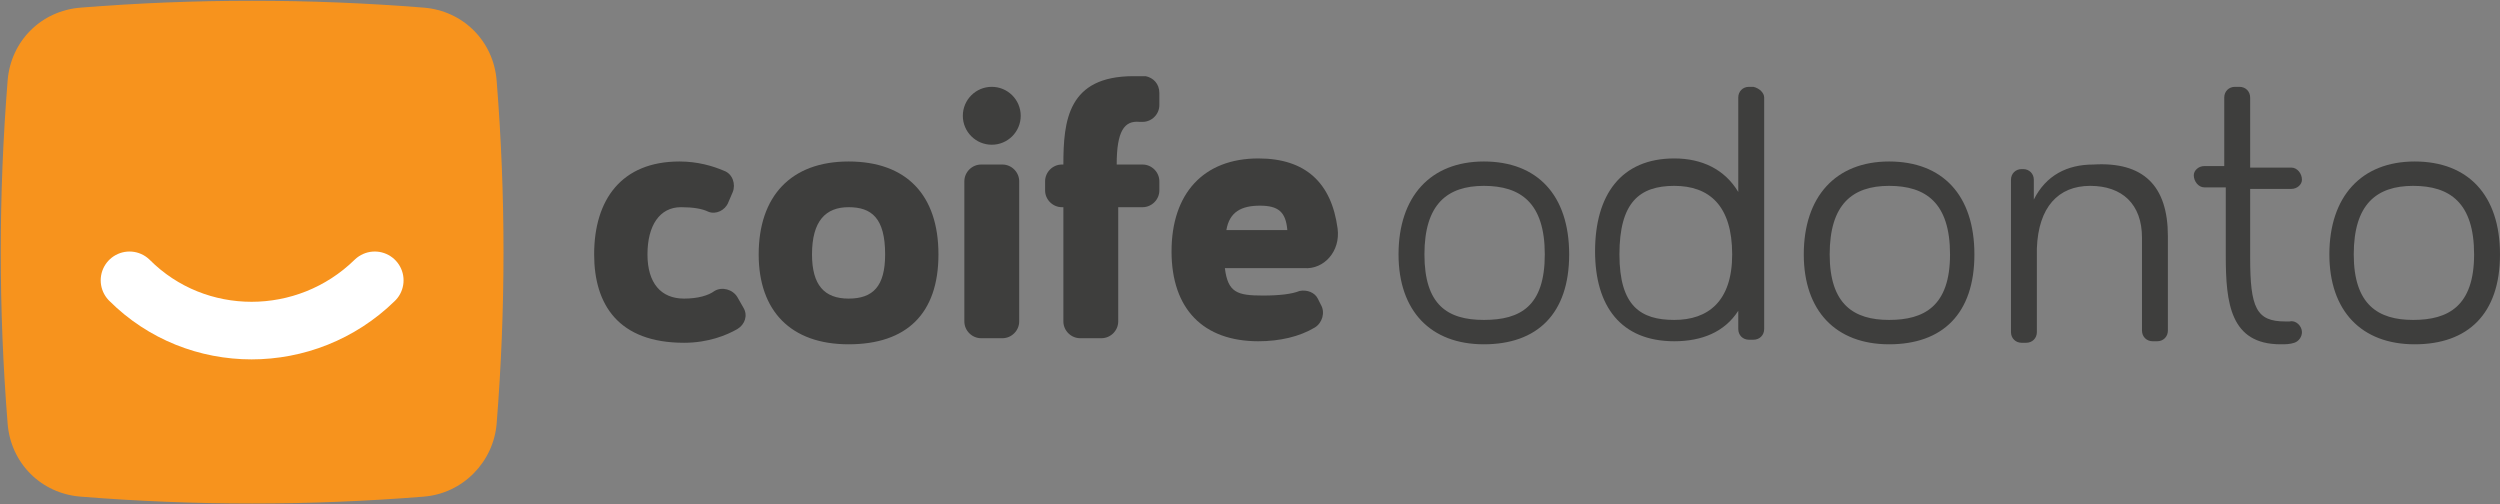 <svg xmlns="http://www.w3.org/2000/svg" xmlns:xlink="http://www.w3.org/1999/xlink" id="Layer_2" x="0px" y="0px" viewBox="0 0 164.1 33.1" style="enable-background:new 0 0 164.1 33.1;" xml:space="preserve"><rect x="0" y="0" width="164.1" height="33.1" fill="#808080" stroke="none"/><style type="text/css">	.st0{fill:#3E3E3D;}	.st1{fill:#F7931D;}	.st2{fill:none;stroke:#FFFFFF;stroke-width:3.78;stroke-linecap:round;stroke-miterlimit:10;}</style><g>	<g>		<path class="st0" d="M39,16.7c0-3.6,1.8-6.1,5.6-6.1c1.2,0,2.2,0.3,2.9,0.6c0.6,0.2,0.8,0.9,0.6,1.4l-0.3,0.7   c-0.2,0.5-0.8,0.8-1.3,0.6c-0.4-0.2-1-0.3-1.8-0.3c-1.4,0-2.2,1.2-2.2,3.1s0.9,2.9,2.4,2.9c0.9,0,1.6-0.2,2-0.5   c0.5-0.3,1.2-0.1,1.5,0.4l0.4,0.7c0.3,0.5,0.1,1.1-0.4,1.4c-0.7,0.4-1.9,0.9-3.5,0.9C40.6,22.5,39,20,39,16.7z"></path>		<path class="st0" d="M49.8,16.7c0-3.8,2.1-6.1,5.9-6.1s5.9,2.2,5.9,6.1s-2.1,5.9-5.9,5.9S49.8,20.4,49.8,16.7z M58.1,16.7   c0-2.4-0.9-3.1-2.4-3.1s-2.4,0.9-2.4,3.1c0,2,0.8,2.9,2.4,2.9S58.1,18.8,58.1,16.7z"></path>		<path class="st0" d="M64.4,10.8h1.4c0.6,0,1.1,0.5,1.1,1.1v9.2c0,0.6-0.5,1.1-1.1,1.1h-1.4c-0.6,0-1.1-0.5-1.1-1.1v-9.2   C63.3,11.3,63.8,10.8,64.4,10.8z"></path>		<path class="st0" d="M85.6,17.6h-5.2c0.2,1.6,0.8,1.8,2.5,1.8c1.1,0,1.9-0.1,2.4-0.3c0.5-0.1,1,0.1,1.2,0.5l0.2,0.4   c0.3,0.5,0.1,1.2-0.4,1.5c-1,0.6-2.3,0.9-3.7,0.9c-3.6,0-5.7-2.1-5.7-5.9s2.1-6.1,5.7-6.1c3.1,0,4.8,1.6,5.2,4.6c0,0,0,0,0,0   C88,16.5,86.9,17.7,85.6,17.6L85.6,17.6z M80.5,15.1h4c-0.1-1.2-0.6-1.6-1.8-1.6S80.7,13.9,80.5,15.1L80.5,15.1z"></path>		<circle class="st0" cx="65.1" cy="7.6" r="1.9"></circle>		<path class="st0" d="M74.8,8c0.1,0,0.1,0,0.2,0c0.6,0,1.1-0.5,1.1-1.1V6.1c0-0.6-0.4-1-0.9-1.1C74.9,5,74.7,5,74.4,5   c-4.3,0-4.6,2.9-4.6,5.8h-0.1c-0.6,0-1.1,0.5-1.1,1.1v0.6c0,0.6,0.5,1.1,1.1,1.1h0.1v7.5c0,0.6,0.5,1.1,1.1,1.1h1.4   c0.6,0,1.1-0.5,1.1-1.1v-7.5H75c0.6,0,1.1-0.5,1.1-1.1v-0.6c0-0.6-0.5-1.1-1.1-1.1h-1.7C73.3,8.6,73.8,7.9,74.8,8L74.8,8z"></path>	</g>	<g>		<path class="st0" d="M91.8,16.7c0-3.8,2.1-6.1,5.6-6.1s5.6,2.2,5.6,6.1s-2.1,5.9-5.6,5.9S91.8,20.4,91.8,16.7z M101.4,16.7   c0-3.4-1.6-4.5-4-4.5s-3.9,1.2-3.9,4.5S95,21,97.4,21S101.4,20.1,101.4,16.7z"></path>		<path class="st0" d="M115.8,6.4v15.2c0,0.4-0.3,0.7-0.7,0.7h-0.3c-0.4,0-0.7-0.3-0.7-0.7v-1.2c-0.9,1.4-2.4,2-4.2,2   c-3.5,0-5.2-2.3-5.2-5.9c0-3.7,1.7-6.1,5.2-6.1c1.8,0,3.3,0.7,4.2,2.2V6.4c0-0.4,0.3-0.7,0.7-0.7h0.3   C115.5,5.8,115.8,6.1,115.8,6.4z M113.7,16.7c0-3.2-1.5-4.5-3.8-4.5s-3.6,1.1-3.6,4.5s1.4,4.3,3.6,4.3S113.7,19.8,113.7,16.7z"></path>		<path class="st0" d="M118.4,16.7c0-3.8,2.1-6.1,5.6-6.1s5.6,2.2,5.6,6.1s-2.1,5.9-5.6,5.9S118.4,20.4,118.4,16.7z M128,16.7   c0-3.4-1.6-4.5-4-4.5s-3.9,1.2-3.9,4.5s1.6,4.3,3.9,4.3S128,20.1,128,16.7z"></path>		<path class="st0" d="M142.3,15.5v6.2c0,0.4-0.3,0.7-0.7,0.7h-0.3c-0.4,0-0.7-0.3-0.7-0.7v-6.1c0-2.2-1.3-3.4-3.4-3.4   s-3.4,1.4-3.5,4.1v5.5c0,0.4-0.3,0.7-0.7,0.7h-0.3c-0.4,0-0.7-0.3-0.7-0.7v-10c0-0.4,0.3-0.7,0.7-0.7h0.1c0.4,0,0.7,0.3,0.7,0.7   v1.3c0.8-1.6,2.2-2.3,3.9-2.3C140.7,10.6,142.3,12.2,142.3,15.5L142.3,15.5z"></path>		<path class="st0" d="M152.9,16.7c0-3.8,2.1-6.1,5.6-6.1s5.6,2.2,5.6,6.1s-2.1,5.9-5.6,5.9S152.9,20.4,152.9,16.7z M162.4,16.7   c0-3.4-1.6-4.5-4-4.5s-3.9,1.2-3.9,4.5s1.6,4.3,3.9,4.3S162.4,20.1,162.4,16.7z"></path>		<path class="st0" d="M151.1,21.8c0-0.4-0.4-0.8-0.8-0.7c-0.1,0-0.2,0-0.3,0c-1.9,0-2.3-0.9-2.3-4.2v-4.5h2.7   c0.4,0,0.7-0.3,0.7-0.6c0-0.4-0.3-0.8-0.7-0.8h-2.7V6.4c0-0.4-0.3-0.7-0.7-0.7h-0.3c-0.4,0-0.7,0.3-0.7,0.7v4.5h-1.3   c-0.4,0-0.7,0.3-0.7,0.6c0,0.4,0.3,0.8,0.7,0.8h1.4v4.5c0,3.1,0.3,5.8,3.6,5.8c0.3,0,0.6,0,0.9-0.1   C150.9,22.4,151.1,22.1,151.1,21.8L151.1,21.8L151.1,21.8z"></path>	</g>	<g>		<path class="st1" d="M27.8,32.6c-7.5,0.6-15,0.6-22.5,0c-2.6-0.2-4.6-2.2-4.8-4.8c-0.6-7.5-0.6-15,0-22.5c0.2-2.6,2.2-4.6,4.8-4.8   c7.5-0.6,15-0.6,22.5,0c2.6,0.2,4.6,2.2,4.8,4.8c0.6,7.5,0.6,15,0,22.5C32.4,30.3,30.4,32.4,27.8,32.6L27.8,32.6z"></path>		<path class="st2" d="M24.6,18.4c-4.5,4.4-11.7,4.4-16.1,0"></path>	</g></g></svg>
